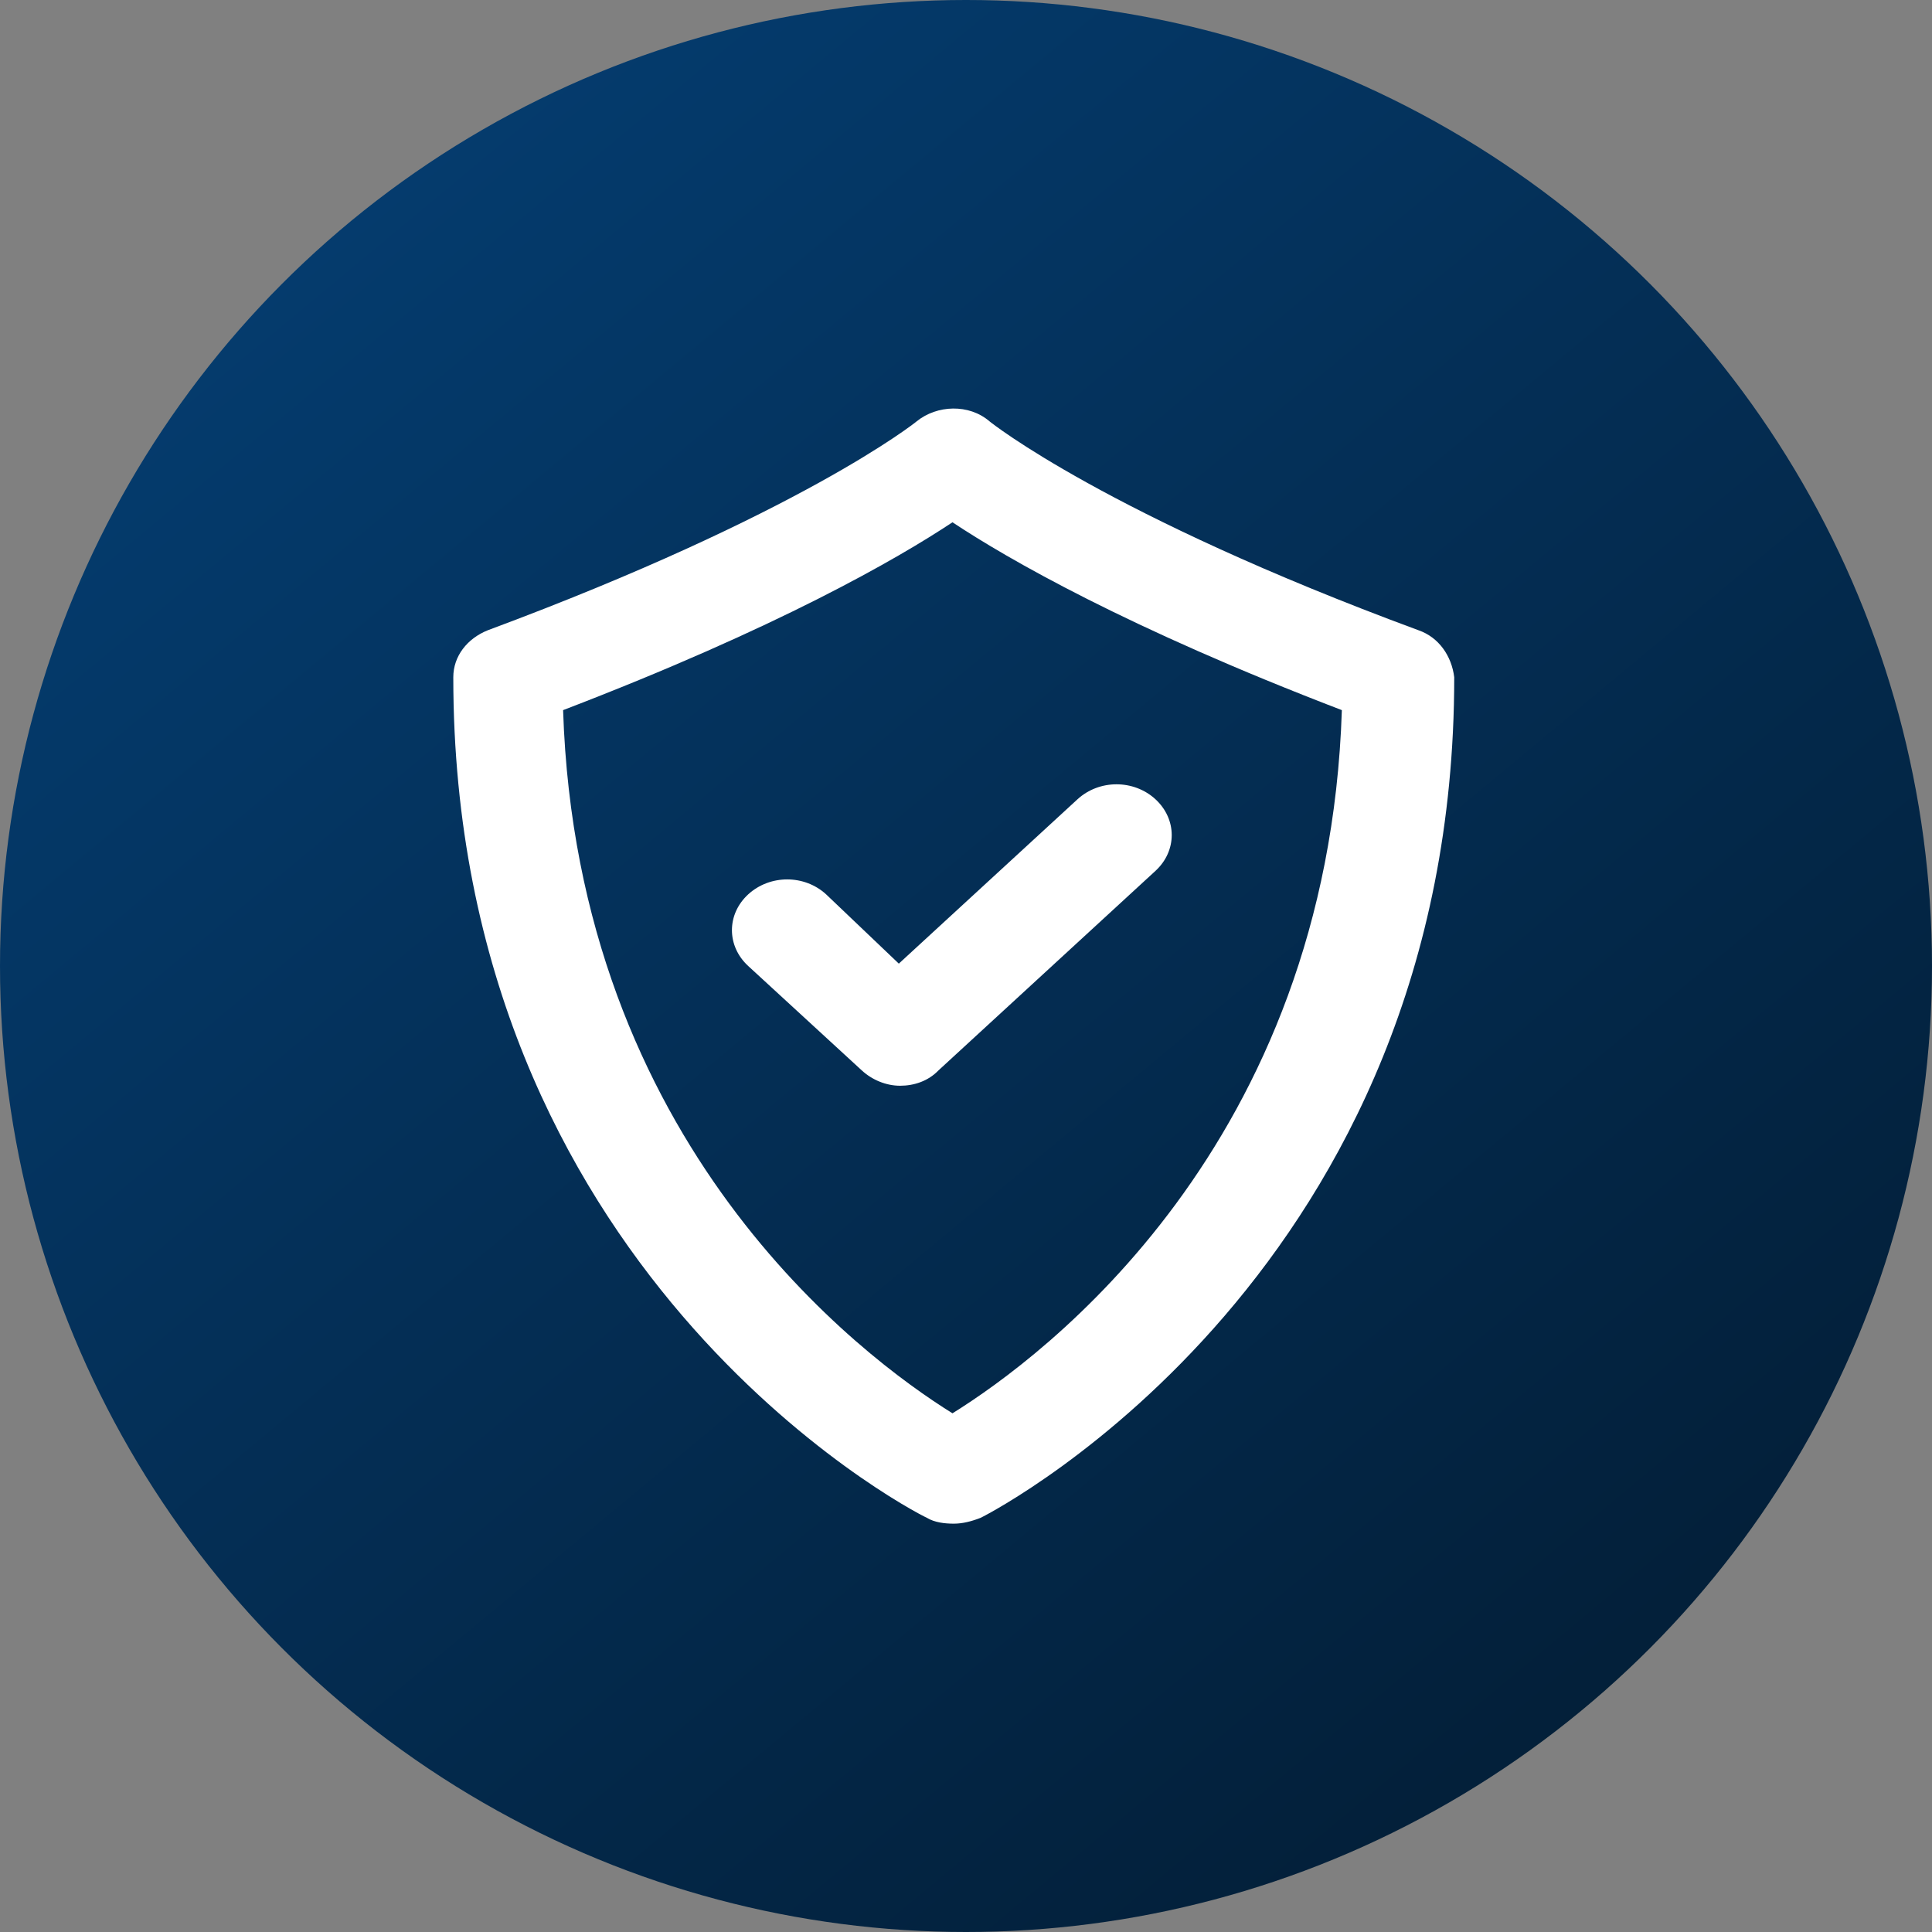 <svg width="48" height="48" viewBox="0 0 48 48" fill="none" xmlns="http://www.w3.org/2000/svg">
<rect x="0" y="0" width="48" height="48" fill="#808080" stroke="none"/>
<circle cx="24" cy="24" r="24" fill="url(#paint0_linear_3843_29977)"/>
<path fill-rule="evenodd" clip-rule="evenodd" d="M35.241 15.658C27.503 12.8 24.616 10.496 24.583 10.467C24.075 10.03 23.282 10.059 22.776 10.467C22.743 10.497 19.889 12.771 12.118 15.659C11.61 15.863 11.262 16.3 11.262 16.826C11.262 31.525 22.521 37.476 23.029 37.71C23.22 37.826 23.473 37.855 23.696 37.855C23.918 37.855 24.14 37.797 24.363 37.71C24.838 37.476 36.13 31.526 36.13 16.826C36.066 16.3 35.749 15.833 35.241 15.658L35.241 15.658ZM23.664 35.113C21.412 33.713 14.34 28.434 13.99 17.643C19.319 15.601 22.3 13.881 23.664 12.976C25.028 13.881 28.009 15.601 33.338 17.643C32.988 28.463 25.917 33.713 23.664 35.113ZM18.589 22.22C19.13 21.725 19.986 21.725 20.525 22.22L22.331 23.941L26.771 19.857C27.312 19.362 28.168 19.362 28.707 19.857C29.246 20.354 29.246 21.141 28.707 21.637L23.315 26.595C23.061 26.858 22.713 26.975 22.363 26.975C22.014 26.975 21.666 26.829 21.412 26.595L18.589 24C18.05 23.503 18.05 22.716 18.589 22.22Z" fill="white"/>
<defs>
<linearGradient id="paint0_linear_3843_29977" x1="4.019" y1="-6.411" x2="56.388" y2="56.6" gradientUnits="userSpaceOnUse">
<stop stop-color="#011629"/>
<stop offset="0" stop-color="#05427A"/>
<stop offset="1" stop-color="#021322"/>
</linearGradient>
</defs>
</svg>
